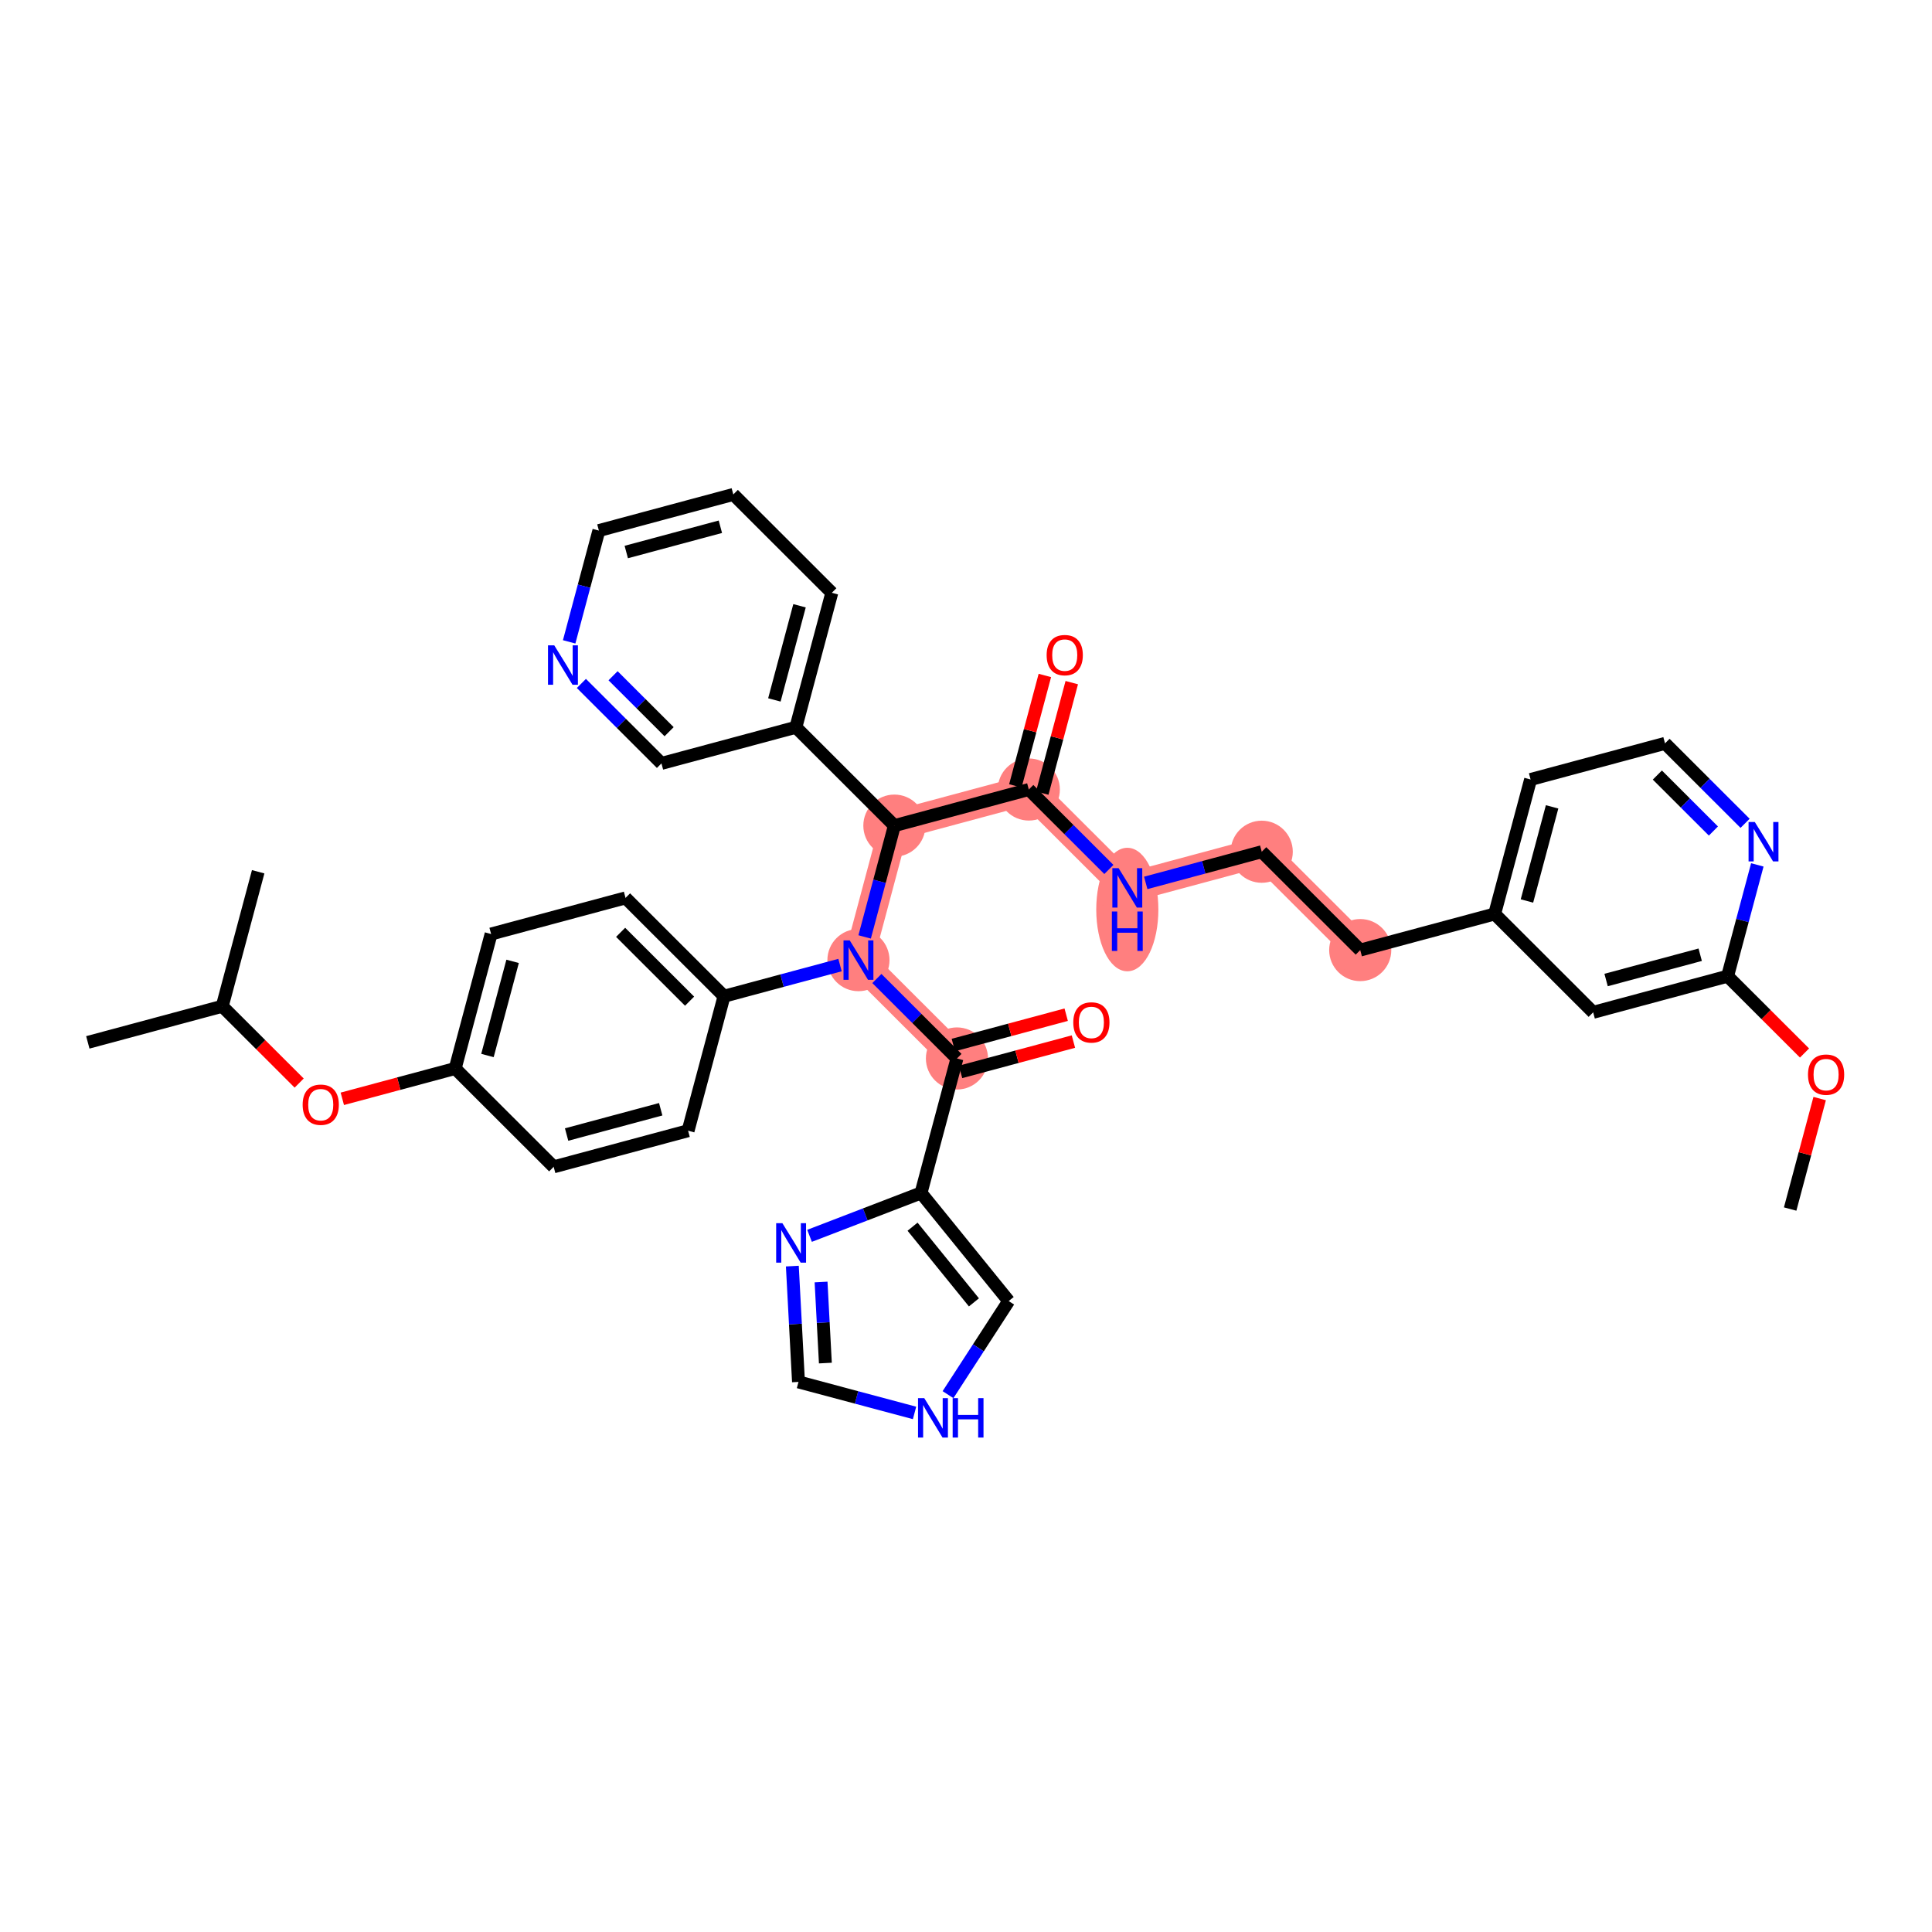 <?xml version='1.0' encoding='iso-8859-1'?>
<svg version='1.1' baseProfile='full'
              xmlns='http://www.w3.org/2000/svg'
                      xmlns:rdkit='http://www.rdkit.org/xml'
                      xmlns:xlink='http://www.w3.org/1999/xlink'
                  xml:space='preserve'
width='300px' height='300px' viewBox='0 0 300 300'>
<!-- END OF HEADER -->
<rect style='opacity:1.0;fill:#FFFFFF;stroke:none' width='300' height='300' x='0' y='0'> </rect>
<rect style='opacity:1.0;fill:#FFFFFF;stroke:none' width='300' height='300' x='0' y='0'> </rect>
<path d='M 211.216,147.529 L 195.922,132.257' style='fill:none;fill-rule:evenodd;stroke:#FF7F7F;stroke-width:4.6px;stroke-linecap:butt;stroke-linejoin:miter;stroke-opacity:1' />
<path d='M 195.922,132.257 L 175.048,137.866' style='fill:none;fill-rule:evenodd;stroke:#FF7F7F;stroke-width:4.6px;stroke-linecap:butt;stroke-linejoin:miter;stroke-opacity:1' />
<path d='M 175.048,137.866 L 159.753,122.594' style='fill:none;fill-rule:evenodd;stroke:#FF7F7F;stroke-width:4.6px;stroke-linecap:butt;stroke-linejoin:miter;stroke-opacity:1' />
<path d='M 159.753,122.594 L 138.879,128.203' style='fill:none;fill-rule:evenodd;stroke:#FF7F7F;stroke-width:4.6px;stroke-linecap:butt;stroke-linejoin:miter;stroke-opacity:1' />
<path d='M 138.879,128.203 L 133.3,149.085' style='fill:none;fill-rule:evenodd;stroke:#FF7F7F;stroke-width:4.6px;stroke-linecap:butt;stroke-linejoin:miter;stroke-opacity:1' />
<path d='M 133.3,149.085 L 148.595,164.358' style='fill:none;fill-rule:evenodd;stroke:#FF7F7F;stroke-width:4.6px;stroke-linecap:butt;stroke-linejoin:miter;stroke-opacity:1' />
<ellipse cx='211.216' cy='147.529' rx='4.323' ry='4.323'  style='fill:#FF7F7F;fill-rule:evenodd;stroke:#FF7F7F;stroke-width:1.0px;stroke-linecap:butt;stroke-linejoin:miter;stroke-opacity:1' />
<ellipse cx='195.922' cy='132.257' rx='4.323' ry='4.323'  style='fill:#FF7F7F;fill-rule:evenodd;stroke:#FF7F7F;stroke-width:1.0px;stroke-linecap:butt;stroke-linejoin:miter;stroke-opacity:1' />
<ellipse cx='175.048' cy='141.233' rx='4.323' ry='9.09'  style='fill:#FF7F7F;fill-rule:evenodd;stroke:#FF7F7F;stroke-width:1.0px;stroke-linecap:butt;stroke-linejoin:miter;stroke-opacity:1' />
<ellipse cx='159.753' cy='122.594' rx='4.323' ry='4.323'  style='fill:#FF7F7F;fill-rule:evenodd;stroke:#FF7F7F;stroke-width:1.0px;stroke-linecap:butt;stroke-linejoin:miter;stroke-opacity:1' />
<ellipse cx='138.879' cy='128.203' rx='4.323' ry='4.323'  style='fill:#FF7F7F;fill-rule:evenodd;stroke:#FF7F7F;stroke-width:1.0px;stroke-linecap:butt;stroke-linejoin:miter;stroke-opacity:1' />
<ellipse cx='133.3' cy='149.085' rx='4.323' ry='4.328'  style='fill:#FF7F7F;fill-rule:evenodd;stroke:#FF7F7F;stroke-width:1.0px;stroke-linecap:butt;stroke-linejoin:miter;stroke-opacity:1' />
<ellipse cx='148.595' cy='164.358' rx='4.323' ry='4.323'  style='fill:#FF7F7F;fill-rule:evenodd;stroke:#FF7F7F;stroke-width:1.0px;stroke-linecap:butt;stroke-linejoin:miter;stroke-opacity:1' />
<path class='bond-0 atom-0 atom-1' d='M 277.975,187.737 L 280.266,179.161' style='fill:none;fill-rule:evenodd;stroke:#000000;stroke-width:2.0px;stroke-linecap:butt;stroke-linejoin:miter;stroke-opacity:1' />
<path class='bond-0 atom-0 atom-1' d='M 280.266,179.161 L 282.557,170.586' style='fill:none;fill-rule:evenodd;stroke:#FF0000;stroke-width:2.0px;stroke-linecap:butt;stroke-linejoin:miter;stroke-opacity:1' />
<path class='bond-1 atom-1 atom-2' d='M 280.204,163.51 L 274.231,157.546' style='fill:none;fill-rule:evenodd;stroke:#FF0000;stroke-width:2.0px;stroke-linecap:butt;stroke-linejoin:miter;stroke-opacity:1' />
<path class='bond-1 atom-1 atom-2' d='M 274.231,157.546 L 268.259,151.583' style='fill:none;fill-rule:evenodd;stroke:#000000;stroke-width:2.0px;stroke-linecap:butt;stroke-linejoin:miter;stroke-opacity:1' />
<path class='bond-2 atom-2 atom-3' d='M 268.259,151.583 L 247.385,157.192' style='fill:none;fill-rule:evenodd;stroke:#000000;stroke-width:2.0px;stroke-linecap:butt;stroke-linejoin:miter;stroke-opacity:1' />
<path class='bond-2 atom-2 atom-3' d='M 264.006,148.249 L 249.394,152.176' style='fill:none;fill-rule:evenodd;stroke:#000000;stroke-width:2.0px;stroke-linecap:butt;stroke-linejoin:miter;stroke-opacity:1' />
<path class='bond-37 atom-37 atom-2' d='M 272.876,134.301 L 270.567,142.942' style='fill:none;fill-rule:evenodd;stroke:#0000FF;stroke-width:2.0px;stroke-linecap:butt;stroke-linejoin:miter;stroke-opacity:1' />
<path class='bond-37 atom-37 atom-2' d='M 270.567,142.942 L 268.259,151.583' style='fill:none;fill-rule:evenodd;stroke:#000000;stroke-width:2.0px;stroke-linecap:butt;stroke-linejoin:miter;stroke-opacity:1' />
<path class='bond-3 atom-3 atom-4' d='M 247.385,157.192 L 232.09,141.92' style='fill:none;fill-rule:evenodd;stroke:#000000;stroke-width:2.0px;stroke-linecap:butt;stroke-linejoin:miter;stroke-opacity:1' />
<path class='bond-4 atom-4 atom-5' d='M 232.09,141.92 L 211.216,147.529' style='fill:none;fill-rule:evenodd;stroke:#000000;stroke-width:2.0px;stroke-linecap:butt;stroke-linejoin:miter;stroke-opacity:1' />
<path class='bond-34 atom-4 atom-35' d='M 232.09,141.92 L 237.669,121.038' style='fill:none;fill-rule:evenodd;stroke:#000000;stroke-width:2.0px;stroke-linecap:butt;stroke-linejoin:miter;stroke-opacity:1' />
<path class='bond-34 atom-4 atom-35' d='M 237.103,139.903 L 241.009,125.286' style='fill:none;fill-rule:evenodd;stroke:#000000;stroke-width:2.0px;stroke-linecap:butt;stroke-linejoin:miter;stroke-opacity:1' />
<path class='bond-5 atom-5 atom-6' d='M 211.216,147.529 L 195.922,132.257' style='fill:none;fill-rule:evenodd;stroke:#000000;stroke-width:2.0px;stroke-linecap:butt;stroke-linejoin:miter;stroke-opacity:1' />
<path class='bond-6 atom-6 atom-7' d='M 195.922,132.257 L 186.916,134.677' style='fill:none;fill-rule:evenodd;stroke:#000000;stroke-width:2.0px;stroke-linecap:butt;stroke-linejoin:miter;stroke-opacity:1' />
<path class='bond-6 atom-6 atom-7' d='M 186.916,134.677 L 177.91,137.097' style='fill:none;fill-rule:evenodd;stroke:#0000FF;stroke-width:2.0px;stroke-linecap:butt;stroke-linejoin:miter;stroke-opacity:1' />
<path class='bond-7 atom-7 atom-8' d='M 172.186,135.009 L 165.969,128.801' style='fill:none;fill-rule:evenodd;stroke:#0000FF;stroke-width:2.0px;stroke-linecap:butt;stroke-linejoin:miter;stroke-opacity:1' />
<path class='bond-7 atom-7 atom-8' d='M 165.969,128.801 L 159.753,122.594' style='fill:none;fill-rule:evenodd;stroke:#000000;stroke-width:2.0px;stroke-linecap:butt;stroke-linejoin:miter;stroke-opacity:1' />
<path class='bond-8 atom-8 atom-9' d='M 161.841,123.152 L 164.132,114.576' style='fill:none;fill-rule:evenodd;stroke:#000000;stroke-width:2.0px;stroke-linecap:butt;stroke-linejoin:miter;stroke-opacity:1' />
<path class='bond-8 atom-8 atom-9' d='M 164.132,114.576 L 166.423,106' style='fill:none;fill-rule:evenodd;stroke:#FF0000;stroke-width:2.0px;stroke-linecap:butt;stroke-linejoin:miter;stroke-opacity:1' />
<path class='bond-8 atom-8 atom-9' d='M 157.665,122.036 L 159.956,113.46' style='fill:none;fill-rule:evenodd;stroke:#000000;stroke-width:2.0px;stroke-linecap:butt;stroke-linejoin:miter;stroke-opacity:1' />
<path class='bond-8 atom-8 atom-9' d='M 159.956,113.46 L 162.247,104.884' style='fill:none;fill-rule:evenodd;stroke:#FF0000;stroke-width:2.0px;stroke-linecap:butt;stroke-linejoin:miter;stroke-opacity:1' />
<path class='bond-9 atom-8 atom-10' d='M 159.753,122.594 L 138.879,128.203' style='fill:none;fill-rule:evenodd;stroke:#000000;stroke-width:2.0px;stroke-linecap:butt;stroke-linejoin:miter;stroke-opacity:1' />
<path class='bond-10 atom-10 atom-11' d='M 138.879,128.203 L 123.584,112.931' style='fill:none;fill-rule:evenodd;stroke:#000000;stroke-width:2.0px;stroke-linecap:butt;stroke-linejoin:miter;stroke-opacity:1' />
<path class='bond-16 atom-10 atom-17' d='M 138.879,128.203 L 136.571,136.844' style='fill:none;fill-rule:evenodd;stroke:#000000;stroke-width:2.0px;stroke-linecap:butt;stroke-linejoin:miter;stroke-opacity:1' />
<path class='bond-16 atom-10 atom-17' d='M 136.571,136.844 L 134.262,145.484' style='fill:none;fill-rule:evenodd;stroke:#0000FF;stroke-width:2.0px;stroke-linecap:butt;stroke-linejoin:miter;stroke-opacity:1' />
<path class='bond-11 atom-11 atom-12' d='M 123.584,112.931 L 129.163,92.049' style='fill:none;fill-rule:evenodd;stroke:#000000;stroke-width:2.0px;stroke-linecap:butt;stroke-linejoin:miter;stroke-opacity:1' />
<path class='bond-11 atom-11 atom-12' d='M 120.245,108.683 L 124.15,94.065' style='fill:none;fill-rule:evenodd;stroke:#000000;stroke-width:2.0px;stroke-linecap:butt;stroke-linejoin:miter;stroke-opacity:1' />
<path class='bond-38 atom-16 atom-11' d='M 102.71,118.54 L 123.584,112.931' style='fill:none;fill-rule:evenodd;stroke:#000000;stroke-width:2.0px;stroke-linecap:butt;stroke-linejoin:miter;stroke-opacity:1' />
<path class='bond-12 atom-12 atom-13' d='M 129.163,92.049 L 113.868,76.776' style='fill:none;fill-rule:evenodd;stroke:#000000;stroke-width:2.0px;stroke-linecap:butt;stroke-linejoin:miter;stroke-opacity:1' />
<path class='bond-13 atom-13 atom-14' d='M 113.868,76.776 L 92.994,82.386' style='fill:none;fill-rule:evenodd;stroke:#000000;stroke-width:2.0px;stroke-linecap:butt;stroke-linejoin:miter;stroke-opacity:1' />
<path class='bond-13 atom-13 atom-14' d='M 111.859,81.792 L 97.247,85.719' style='fill:none;fill-rule:evenodd;stroke:#000000;stroke-width:2.0px;stroke-linecap:butt;stroke-linejoin:miter;stroke-opacity:1' />
<path class='bond-14 atom-14 atom-15' d='M 92.994,82.386 L 90.686,91.026' style='fill:none;fill-rule:evenodd;stroke:#000000;stroke-width:2.0px;stroke-linecap:butt;stroke-linejoin:miter;stroke-opacity:1' />
<path class='bond-14 atom-14 atom-15' d='M 90.686,91.026 L 88.378,99.667' style='fill:none;fill-rule:evenodd;stroke:#0000FF;stroke-width:2.0px;stroke-linecap:butt;stroke-linejoin:miter;stroke-opacity:1' />
<path class='bond-15 atom-15 atom-16' d='M 90.277,106.125 L 96.494,112.333' style='fill:none;fill-rule:evenodd;stroke:#0000FF;stroke-width:2.0px;stroke-linecap:butt;stroke-linejoin:miter;stroke-opacity:1' />
<path class='bond-15 atom-15 atom-16' d='M 96.494,112.333 L 102.71,118.54' style='fill:none;fill-rule:evenodd;stroke:#000000;stroke-width:2.0px;stroke-linecap:butt;stroke-linejoin:miter;stroke-opacity:1' />
<path class='bond-15 atom-15 atom-16' d='M 95.197,104.929 L 99.548,109.274' style='fill:none;fill-rule:evenodd;stroke:#0000FF;stroke-width:2.0px;stroke-linecap:butt;stroke-linejoin:miter;stroke-opacity:1' />
<path class='bond-15 atom-15 atom-16' d='M 99.548,109.274 L 103.9,113.619' style='fill:none;fill-rule:evenodd;stroke:#000000;stroke-width:2.0px;stroke-linecap:butt;stroke-linejoin:miter;stroke-opacity:1' />
<path class='bond-17 atom-17 atom-18' d='M 136.162,151.943 L 142.378,158.15' style='fill:none;fill-rule:evenodd;stroke:#0000FF;stroke-width:2.0px;stroke-linecap:butt;stroke-linejoin:miter;stroke-opacity:1' />
<path class='bond-17 atom-17 atom-18' d='M 142.378,158.15 L 148.595,164.358' style='fill:none;fill-rule:evenodd;stroke:#000000;stroke-width:2.0px;stroke-linecap:butt;stroke-linejoin:miter;stroke-opacity:1' />
<path class='bond-24 atom-17 atom-25' d='M 130.438,149.854 L 121.432,152.274' style='fill:none;fill-rule:evenodd;stroke:#0000FF;stroke-width:2.0px;stroke-linecap:butt;stroke-linejoin:miter;stroke-opacity:1' />
<path class='bond-24 atom-17 atom-25' d='M 121.432,152.274 L 112.426,154.695' style='fill:none;fill-rule:evenodd;stroke:#000000;stroke-width:2.0px;stroke-linecap:butt;stroke-linejoin:miter;stroke-opacity:1' />
<path class='bond-18 atom-18 atom-19' d='M 149.156,166.445 L 157.918,164.09' style='fill:none;fill-rule:evenodd;stroke:#000000;stroke-width:2.0px;stroke-linecap:butt;stroke-linejoin:miter;stroke-opacity:1' />
<path class='bond-18 atom-18 atom-19' d='M 157.918,164.09 L 166.68,161.736' style='fill:none;fill-rule:evenodd;stroke:#FF0000;stroke-width:2.0px;stroke-linecap:butt;stroke-linejoin:miter;stroke-opacity:1' />
<path class='bond-18 atom-18 atom-19' d='M 148.034,162.27 L 156.796,159.916' style='fill:none;fill-rule:evenodd;stroke:#000000;stroke-width:2.0px;stroke-linecap:butt;stroke-linejoin:miter;stroke-opacity:1' />
<path class='bond-18 atom-18 atom-19' d='M 156.796,159.916 L 165.558,157.561' style='fill:none;fill-rule:evenodd;stroke:#FF0000;stroke-width:2.0px;stroke-linecap:butt;stroke-linejoin:miter;stroke-opacity:1' />
<path class='bond-19 atom-18 atom-20' d='M 148.595,164.358 L 143.016,185.24' style='fill:none;fill-rule:evenodd;stroke:#000000;stroke-width:2.0px;stroke-linecap:butt;stroke-linejoin:miter;stroke-opacity:1' />
<path class='bond-20 atom-20 atom-21' d='M 143.016,185.24 L 156.631,202.027' style='fill:none;fill-rule:evenodd;stroke:#000000;stroke-width:2.0px;stroke-linecap:butt;stroke-linejoin:miter;stroke-opacity:1' />
<path class='bond-20 atom-20 atom-21' d='M 141.701,190.481 L 151.231,202.232' style='fill:none;fill-rule:evenodd;stroke:#000000;stroke-width:2.0px;stroke-linecap:butt;stroke-linejoin:miter;stroke-opacity:1' />
<path class='bond-39 atom-24 atom-20' d='M 125.705,191.899 L 134.36,188.57' style='fill:none;fill-rule:evenodd;stroke:#0000FF;stroke-width:2.0px;stroke-linecap:butt;stroke-linejoin:miter;stroke-opacity:1' />
<path class='bond-39 atom-24 atom-20' d='M 134.36,188.57 L 143.016,185.24' style='fill:none;fill-rule:evenodd;stroke:#000000;stroke-width:2.0px;stroke-linecap:butt;stroke-linejoin:miter;stroke-opacity:1' />
<path class='bond-21 atom-21 atom-22' d='M 156.631,202.027 L 151.919,209.295' style='fill:none;fill-rule:evenodd;stroke:#000000;stroke-width:2.0px;stroke-linecap:butt;stroke-linejoin:miter;stroke-opacity:1' />
<path class='bond-21 atom-21 atom-22' d='M 151.919,209.295 L 147.207,216.562' style='fill:none;fill-rule:evenodd;stroke:#0000FF;stroke-width:2.0px;stroke-linecap:butt;stroke-linejoin:miter;stroke-opacity:1' />
<path class='bond-22 atom-22 atom-23' d='M 142.01,219.399 L 133,216.991' style='fill:none;fill-rule:evenodd;stroke:#0000FF;stroke-width:2.0px;stroke-linecap:butt;stroke-linejoin:miter;stroke-opacity:1' />
<path class='bond-22 atom-22 atom-23' d='M 133,216.991 L 123.99,214.584' style='fill:none;fill-rule:evenodd;stroke:#000000;stroke-width:2.0px;stroke-linecap:butt;stroke-linejoin:miter;stroke-opacity:1' />
<path class='bond-23 atom-23 atom-24' d='M 123.99,214.584 L 123.512,205.593' style='fill:none;fill-rule:evenodd;stroke:#000000;stroke-width:2.0px;stroke-linecap:butt;stroke-linejoin:miter;stroke-opacity:1' />
<path class='bond-23 atom-23 atom-24' d='M 123.512,205.593 L 123.034,196.601' style='fill:none;fill-rule:evenodd;stroke:#0000FF;stroke-width:2.0px;stroke-linecap:butt;stroke-linejoin:miter;stroke-opacity:1' />
<path class='bond-23 atom-23 atom-24' d='M 128.164,211.657 L 127.829,205.363' style='fill:none;fill-rule:evenodd;stroke:#000000;stroke-width:2.0px;stroke-linecap:butt;stroke-linejoin:miter;stroke-opacity:1' />
<path class='bond-23 atom-23 atom-24' d='M 127.829,205.363 L 127.495,199.069' style='fill:none;fill-rule:evenodd;stroke:#0000FF;stroke-width:2.0px;stroke-linecap:butt;stroke-linejoin:miter;stroke-opacity:1' />
<path class='bond-25 atom-25 atom-26' d='M 112.426,154.695 L 97.132,139.422' style='fill:none;fill-rule:evenodd;stroke:#000000;stroke-width:2.0px;stroke-linecap:butt;stroke-linejoin:miter;stroke-opacity:1' />
<path class='bond-25 atom-25 atom-26' d='M 107.078,155.463 L 96.371,144.772' style='fill:none;fill-rule:evenodd;stroke:#000000;stroke-width:2.0px;stroke-linecap:butt;stroke-linejoin:miter;stroke-opacity:1' />
<path class='bond-40 atom-34 atom-25' d='M 106.847,175.577 L 112.426,154.695' style='fill:none;fill-rule:evenodd;stroke:#000000;stroke-width:2.0px;stroke-linecap:butt;stroke-linejoin:miter;stroke-opacity:1' />
<path class='bond-26 atom-26 atom-27' d='M 97.132,139.422 L 76.258,145.032' style='fill:none;fill-rule:evenodd;stroke:#000000;stroke-width:2.0px;stroke-linecap:butt;stroke-linejoin:miter;stroke-opacity:1' />
<path class='bond-27 atom-27 atom-28' d='M 76.258,145.032 L 70.679,165.914' style='fill:none;fill-rule:evenodd;stroke:#000000;stroke-width:2.0px;stroke-linecap:butt;stroke-linejoin:miter;stroke-opacity:1' />
<path class='bond-27 atom-27 atom-28' d='M 79.597,149.28 L 75.692,163.897' style='fill:none;fill-rule:evenodd;stroke:#000000;stroke-width:2.0px;stroke-linecap:butt;stroke-linejoin:miter;stroke-opacity:1' />
<path class='bond-28 atom-28 atom-29' d='M 70.679,165.914 L 61.917,168.268' style='fill:none;fill-rule:evenodd;stroke:#000000;stroke-width:2.0px;stroke-linecap:butt;stroke-linejoin:miter;stroke-opacity:1' />
<path class='bond-28 atom-28 atom-29' d='M 61.917,168.268 L 53.155,170.623' style='fill:none;fill-rule:evenodd;stroke:#FF0000;stroke-width:2.0px;stroke-linecap:butt;stroke-linejoin:miter;stroke-opacity:1' />
<path class='bond-32 atom-28 atom-33' d='M 70.679,165.914 L 85.974,181.186' style='fill:none;fill-rule:evenodd;stroke:#000000;stroke-width:2.0px;stroke-linecap:butt;stroke-linejoin:miter;stroke-opacity:1' />
<path class='bond-29 atom-29 atom-30' d='M 46.455,168.178 L 40.483,162.214' style='fill:none;fill-rule:evenodd;stroke:#FF0000;stroke-width:2.0px;stroke-linecap:butt;stroke-linejoin:miter;stroke-opacity:1' />
<path class='bond-29 atom-29 atom-30' d='M 40.483,162.214 L 34.51,156.251' style='fill:none;fill-rule:evenodd;stroke:#000000;stroke-width:2.0px;stroke-linecap:butt;stroke-linejoin:miter;stroke-opacity:1' />
<path class='bond-30 atom-30 atom-31' d='M 34.51,156.251 L 13.636,161.86' style='fill:none;fill-rule:evenodd;stroke:#000000;stroke-width:2.0px;stroke-linecap:butt;stroke-linejoin:miter;stroke-opacity:1' />
<path class='bond-31 atom-30 atom-32' d='M 34.51,156.251 L 40.089,135.369' style='fill:none;fill-rule:evenodd;stroke:#000000;stroke-width:2.0px;stroke-linecap:butt;stroke-linejoin:miter;stroke-opacity:1' />
<path class='bond-33 atom-33 atom-34' d='M 85.974,181.186 L 106.847,175.577' style='fill:none;fill-rule:evenodd;stroke:#000000;stroke-width:2.0px;stroke-linecap:butt;stroke-linejoin:miter;stroke-opacity:1' />
<path class='bond-33 atom-33 atom-34' d='M 87.983,176.17 L 102.595,172.243' style='fill:none;fill-rule:evenodd;stroke:#000000;stroke-width:2.0px;stroke-linecap:butt;stroke-linejoin:miter;stroke-opacity:1' />
<path class='bond-35 atom-35 atom-36' d='M 237.669,121.038 L 258.543,115.428' style='fill:none;fill-rule:evenodd;stroke:#000000;stroke-width:2.0px;stroke-linecap:butt;stroke-linejoin:miter;stroke-opacity:1' />
<path class='bond-36 atom-36 atom-37' d='M 258.543,115.428 L 264.759,121.636' style='fill:none;fill-rule:evenodd;stroke:#000000;stroke-width:2.0px;stroke-linecap:butt;stroke-linejoin:miter;stroke-opacity:1' />
<path class='bond-36 atom-36 atom-37' d='M 264.759,121.636 L 270.976,127.843' style='fill:none;fill-rule:evenodd;stroke:#0000FF;stroke-width:2.0px;stroke-linecap:butt;stroke-linejoin:miter;stroke-opacity:1' />
<path class='bond-36 atom-36 atom-37' d='M 257.353,120.349 L 261.705,124.694' style='fill:none;fill-rule:evenodd;stroke:#000000;stroke-width:2.0px;stroke-linecap:butt;stroke-linejoin:miter;stroke-opacity:1' />
<path class='bond-36 atom-36 atom-37' d='M 261.705,124.694 L 266.057,129.04' style='fill:none;fill-rule:evenodd;stroke:#0000FF;stroke-width:2.0px;stroke-linecap:butt;stroke-linejoin:miter;stroke-opacity:1' />
<path  class='atom-1' d='M 280.744 166.872
Q 280.744 165.402, 281.47 164.581
Q 282.196 163.76, 283.554 163.76
Q 284.911 163.76, 285.637 164.581
Q 286.364 165.402, 286.364 166.872
Q 286.364 168.359, 285.629 169.207
Q 284.894 170.045, 283.554 170.045
Q 282.205 170.045, 281.47 169.207
Q 280.744 168.368, 280.744 166.872
M 283.554 169.354
Q 284.488 169.354, 284.989 168.731
Q 285.499 168.1, 285.499 166.872
Q 285.499 165.671, 284.989 165.065
Q 284.488 164.451, 283.554 164.451
Q 282.62 164.451, 282.11 165.057
Q 281.608 165.662, 281.608 166.872
Q 281.608 168.109, 282.11 168.731
Q 282.62 169.354, 283.554 169.354
' fill='#FF0000'/>
<path  class='atom-7' d='M 173.695 134.806
L 175.701 138.048
Q 175.899 138.368, 176.219 138.947
Q 176.539 139.526, 176.556 139.561
L 176.556 134.806
L 177.369 134.806
L 177.369 140.927
L 176.531 140.927
L 174.378 137.382
Q 174.127 136.967, 173.859 136.491
Q 173.6 136.016, 173.522 135.869
L 173.522 140.927
L 172.726 140.927
L 172.726 134.806
L 173.695 134.806
' fill='#0000FF'/>
<path  class='atom-7' d='M 172.653 141.539
L 173.483 141.539
L 173.483 144.141
L 176.613 144.141
L 176.613 141.539
L 177.443 141.539
L 177.443 147.66
L 176.613 147.66
L 176.613 144.833
L 173.483 144.833
L 173.483 147.66
L 172.653 147.66
L 172.653 141.539
' fill='#0000FF'/>
<path  class='atom-9' d='M 162.522 101.729
Q 162.522 100.259, 163.248 99.438
Q 163.974 98.617, 165.332 98.617
Q 166.689 98.617, 167.415 99.438
Q 168.142 100.259, 168.142 101.729
Q 168.142 103.216, 167.407 104.063
Q 166.672 104.902, 165.332 104.902
Q 163.983 104.902, 163.248 104.063
Q 162.522 103.225, 162.522 101.729
M 165.332 104.21
Q 166.266 104.21, 166.767 103.588
Q 167.277 102.957, 167.277 101.729
Q 167.277 100.527, 166.767 99.922
Q 166.266 99.308, 165.332 99.308
Q 164.398 99.308, 163.888 99.913
Q 163.386 100.519, 163.386 101.729
Q 163.386 102.965, 163.888 103.588
Q 164.398 104.21, 165.332 104.21
' fill='#FF0000'/>
<path  class='atom-15' d='M 86.062 100.207
L 88.068 103.449
Q 88.267 103.769, 88.587 104.348
Q 88.907 104.928, 88.924 104.962
L 88.924 100.207
L 89.737 100.207
L 89.737 106.328
L 88.898 106.328
L 86.746 102.784
Q 86.495 102.369, 86.227 101.893
Q 85.967 101.418, 85.89 101.271
L 85.89 106.328
L 85.094 106.328
L 85.094 100.207
L 86.062 100.207
' fill='#0000FF'/>
<path  class='atom-17' d='M 131.947 146.025
L 133.953 149.267
Q 134.152 149.587, 134.472 150.166
Q 134.792 150.745, 134.809 150.78
L 134.809 146.025
L 135.622 146.025
L 135.622 152.146
L 134.783 152.146
L 132.63 148.601
Q 132.379 148.186, 132.111 147.71
Q 131.852 147.235, 131.774 147.088
L 131.774 152.146
L 130.979 152.146
L 130.979 146.025
L 131.947 146.025
' fill='#0000FF'/>
<path  class='atom-19' d='M 166.659 158.765
Q 166.659 157.296, 167.385 156.474
Q 168.111 155.653, 169.469 155.653
Q 170.826 155.653, 171.552 156.474
Q 172.279 157.296, 172.279 158.765
Q 172.279 160.252, 171.544 161.1
Q 170.809 161.938, 169.469 161.938
Q 168.12 161.938, 167.385 161.1
Q 166.659 160.261, 166.659 158.765
M 169.469 161.247
Q 170.403 161.247, 170.904 160.624
Q 171.414 159.993, 171.414 158.765
Q 171.414 157.564, 170.904 156.958
Q 170.403 156.345, 169.469 156.345
Q 168.535 156.345, 168.025 156.95
Q 167.524 157.555, 167.524 158.765
Q 167.524 160.002, 168.025 160.624
Q 168.535 161.247, 169.469 161.247
' fill='#FF0000'/>
<path  class='atom-22' d='M 143.519 217.103
L 145.525 220.345
Q 145.724 220.665, 146.044 221.244
Q 146.363 221.823, 146.381 221.858
L 146.381 217.103
L 147.193 217.103
L 147.193 223.224
L 146.355 223.224
L 144.202 219.679
Q 143.951 219.264, 143.683 218.788
Q 143.424 218.313, 143.346 218.166
L 143.346 223.224
L 142.551 223.224
L 142.551 217.103
L 143.519 217.103
' fill='#0000FF'/>
<path  class='atom-22' d='M 147.928 217.103
L 148.758 217.103
L 148.758 219.705
L 151.888 219.705
L 151.888 217.103
L 152.718 217.103
L 152.718 223.224
L 151.888 223.224
L 151.888 220.397
L 148.758 220.397
L 148.758 223.224
L 147.928 223.224
L 147.928 217.103
' fill='#0000FF'/>
<path  class='atom-24' d='M 121.49 189.94
L 123.496 193.182
Q 123.695 193.502, 124.015 194.081
Q 124.334 194.66, 124.352 194.695
L 124.352 189.94
L 125.164 189.94
L 125.164 196.061
L 124.326 196.061
L 122.173 192.516
Q 121.922 192.101, 121.654 191.626
Q 121.395 191.15, 121.317 191.003
L 121.317 196.061
L 120.522 196.061
L 120.522 189.94
L 121.49 189.94
' fill='#0000FF'/>
<path  class='atom-29' d='M 46.995 171.541
Q 46.995 170.071, 47.721 169.249
Q 48.448 168.428, 49.805 168.428
Q 51.162 168.428, 51.889 169.249
Q 52.615 170.071, 52.615 171.541
Q 52.615 173.028, 51.88 173.875
Q 51.145 174.714, 49.805 174.714
Q 48.456 174.714, 47.721 173.875
Q 46.995 173.036, 46.995 171.541
M 49.805 174.022
Q 50.739 174.022, 51.24 173.399
Q 51.75 172.768, 51.75 171.541
Q 51.75 170.339, 51.24 169.734
Q 50.739 169.12, 49.805 169.12
Q 48.871 169.12, 48.361 169.725
Q 47.86 170.33, 47.86 171.541
Q 47.86 172.777, 48.361 173.399
Q 48.871 174.022, 49.805 174.022
' fill='#FF0000'/>
<path  class='atom-37' d='M 272.485 127.64
L 274.491 130.882
Q 274.689 131.202, 275.009 131.781
Q 275.329 132.361, 275.346 132.395
L 275.346 127.64
L 276.159 127.64
L 276.159 133.761
L 275.321 133.761
L 273.168 130.216
Q 272.917 129.801, 272.649 129.326
Q 272.39 128.85, 272.312 128.703
L 272.312 133.761
L 271.516 133.761
L 271.516 127.64
L 272.485 127.64
' fill='#0000FF'/>
</svg>

